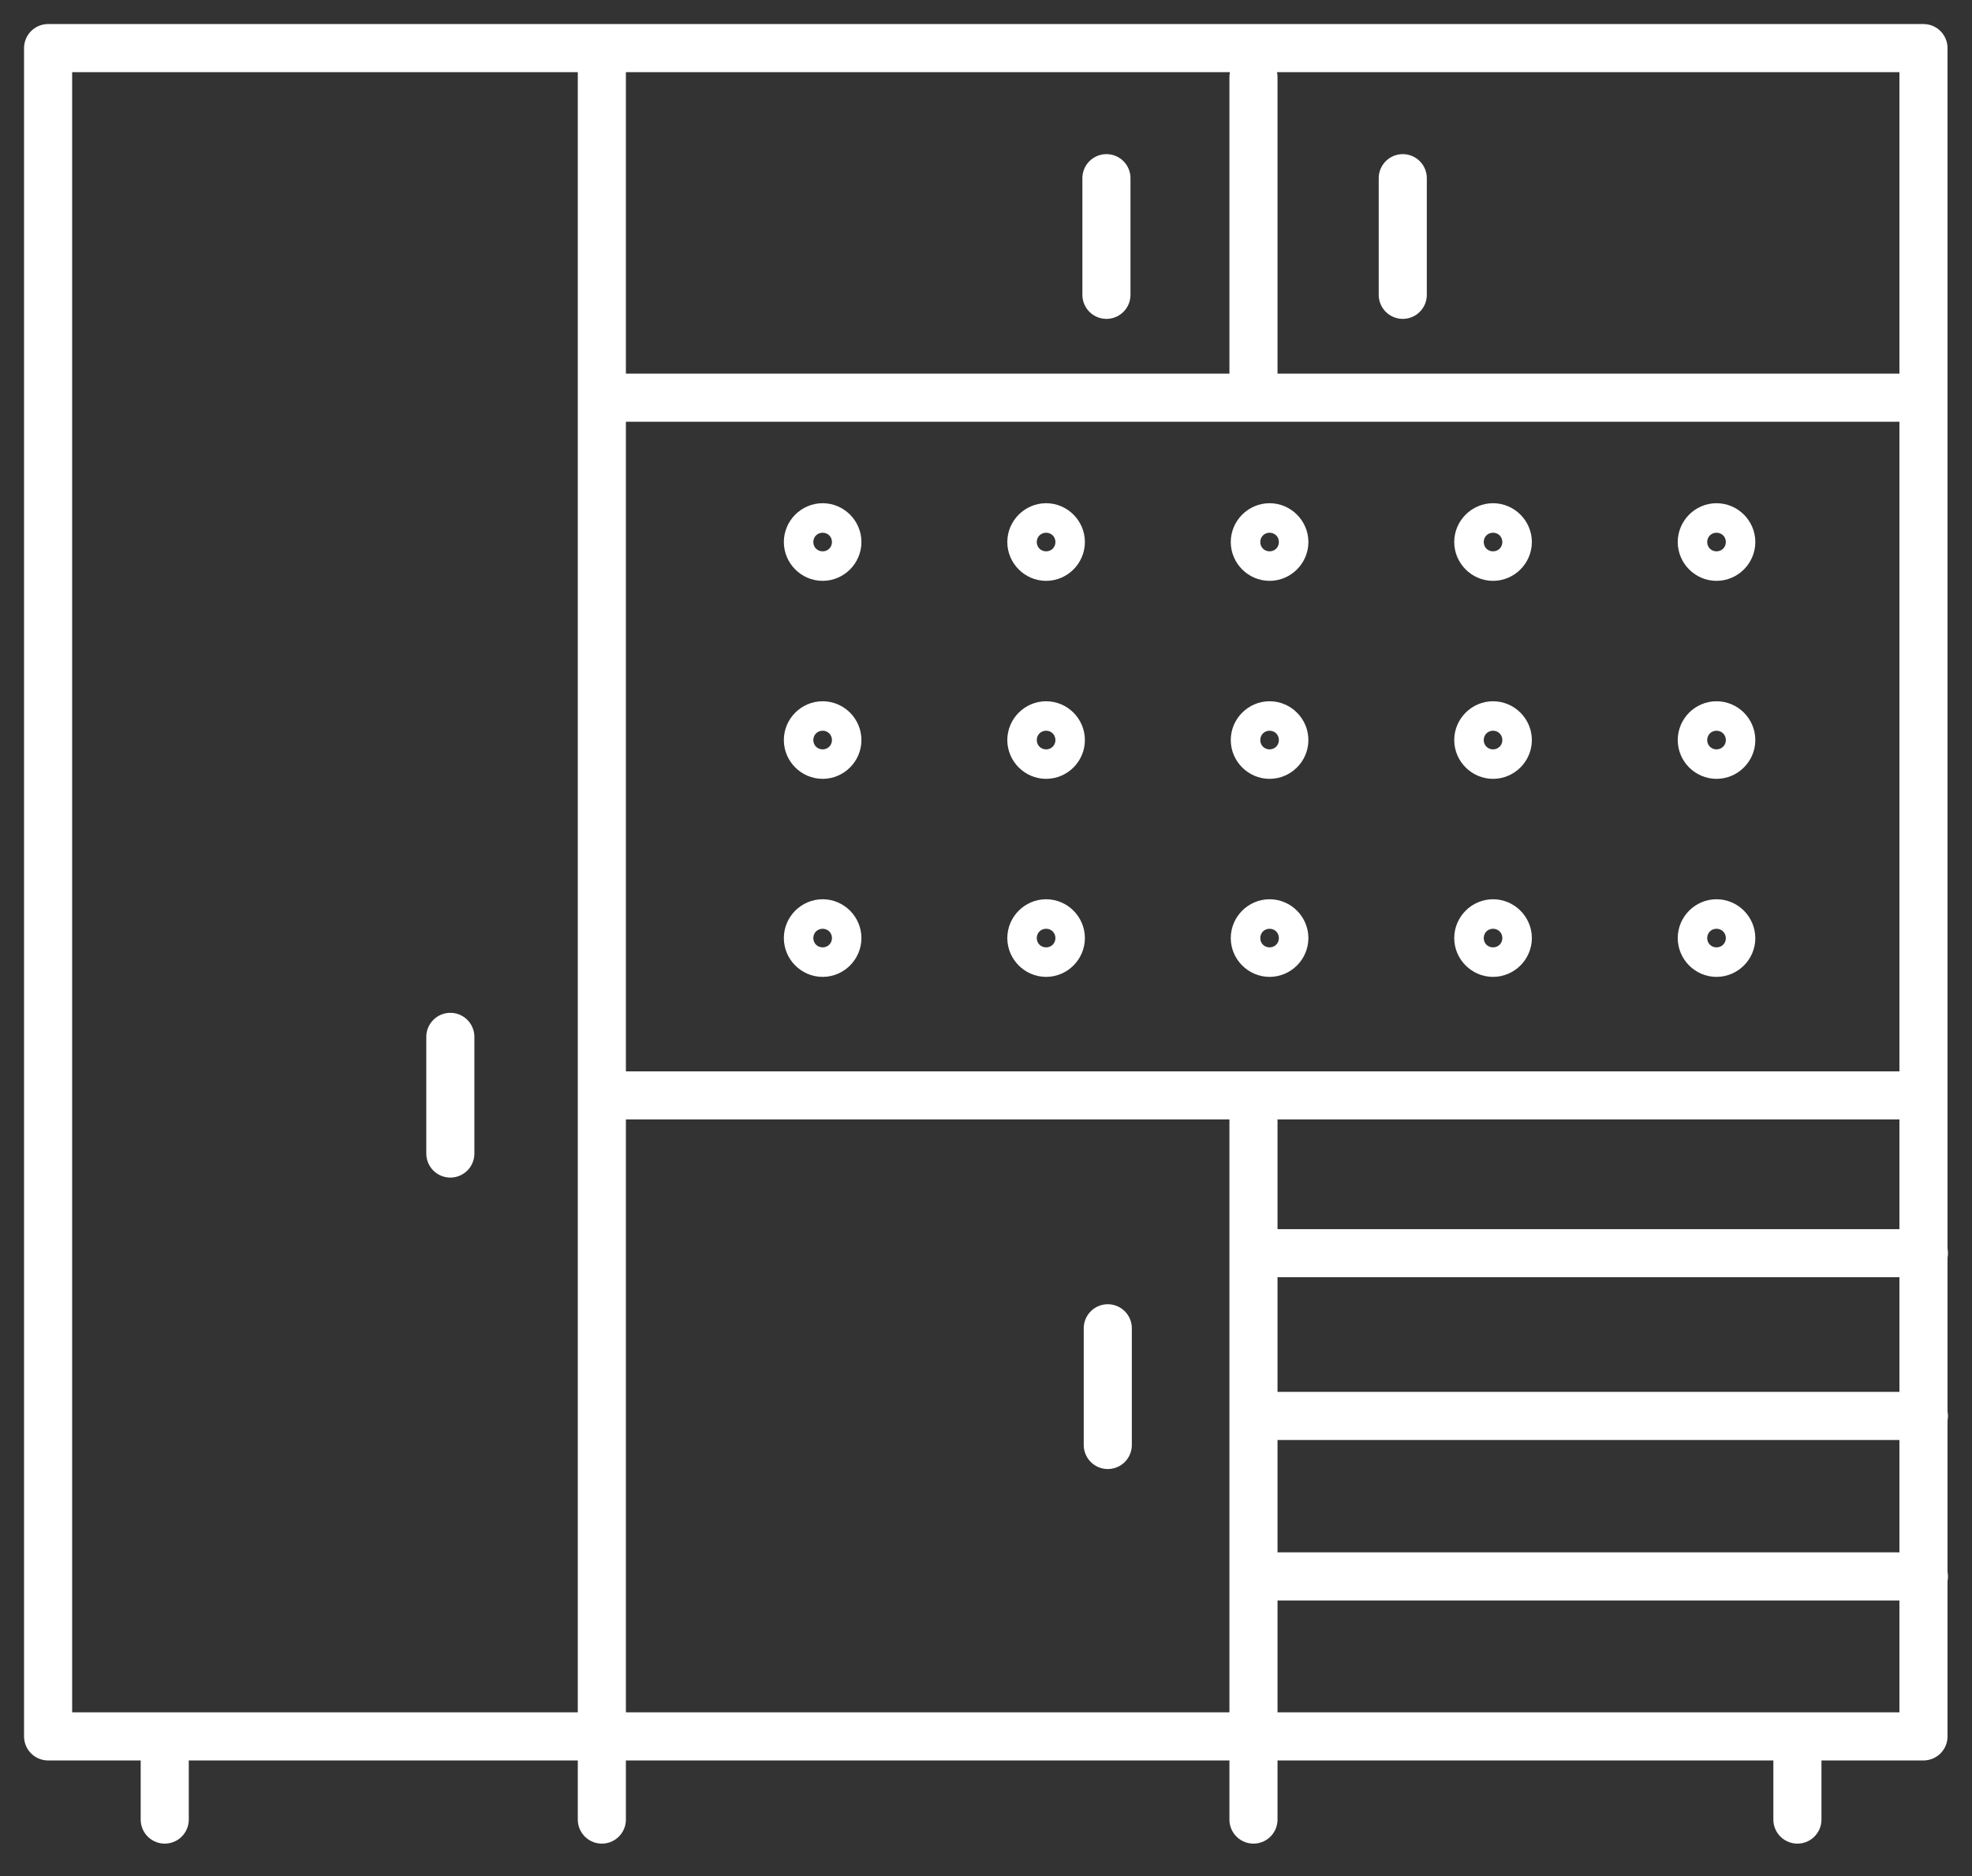 <svg width="41" height="39" viewBox="0 0 41 39" fill="none" xmlns="http://www.w3.org/2000/svg">
<rect x="0" y="0" width="41" height="39" fill="#333333" stroke="none"/>
<g id="Calque_1-2">
<path id="Vector" d="M12.513 22.772H39.991M26.061 22.772V36.106M26.061 1.604V8.267M12.513 8.267H39.991M23.032 27.613V30.039M9.363 21.555V23.98M23.004 3.704V6.129M29.165 3.704V6.129M26.061 29.435H40M26.061 26.052H40M26.061 32.771H40M3.425 36.618V37.826M37.37 36.618V37.826M12.513 36.618V37.826M26.061 36.618V37.826M12.513 1V36.097M1 36.097V1H39.991V36.097H1ZM17.104 10.961C16.936 10.961 16.797 11.101 16.797 11.268C16.797 11.435 16.936 11.575 17.104 11.575C17.271 11.575 17.41 11.435 17.41 11.268C17.41 11.101 17.271 10.961 17.104 10.961ZM21.75 10.961C21.583 10.961 21.443 11.101 21.443 11.268C21.443 11.435 21.583 11.575 21.75 11.575C21.917 11.575 22.056 11.435 22.056 11.268C22.056 11.101 21.917 10.961 21.75 10.961ZM26.396 10.961C26.229 10.961 26.089 11.101 26.089 11.268C26.089 11.435 26.229 11.575 26.396 11.575C26.563 11.575 26.703 11.435 26.703 11.268C26.703 11.101 26.563 10.961 26.396 10.961ZM31.042 10.961C30.875 10.961 30.735 11.101 30.735 11.268C30.735 11.435 30.875 11.575 31.042 11.575C31.209 11.575 31.349 11.435 31.349 11.268C31.349 11.101 31.209 10.961 31.042 10.961ZM35.688 10.961C35.521 10.961 35.382 11.101 35.382 11.268C35.382 11.435 35.521 11.575 35.688 11.575C35.856 11.575 35.995 11.435 35.995 11.268C35.995 11.101 35.856 10.961 35.688 10.961ZM17.104 15.078C16.936 15.078 16.797 15.217 16.797 15.385C16.797 15.552 16.936 15.691 17.104 15.691C17.271 15.691 17.41 15.552 17.41 15.385C17.41 15.217 17.271 15.078 17.104 15.078ZM21.75 15.078C21.583 15.078 21.443 15.217 21.443 15.385C21.443 15.552 21.583 15.691 21.75 15.691C21.917 15.691 22.056 15.552 22.056 15.385C22.056 15.217 21.917 15.078 21.75 15.078ZM26.396 15.078C26.229 15.078 26.089 15.217 26.089 15.385C26.089 15.552 26.229 15.691 26.396 15.691C26.563 15.691 26.703 15.552 26.703 15.385C26.703 15.217 26.563 15.078 26.396 15.078ZM31.042 15.078C30.875 15.078 30.735 15.217 30.735 15.385C30.735 15.552 30.875 15.691 31.042 15.691C31.209 15.691 31.349 15.552 31.349 15.385C31.349 15.217 31.209 15.078 31.042 15.078ZM35.688 15.078C35.521 15.078 35.382 15.217 35.382 15.385C35.382 15.552 35.521 15.691 35.688 15.691C35.856 15.691 35.995 15.552 35.995 15.385C35.995 15.217 35.856 15.078 35.688 15.078ZM17.104 19.194C16.936 19.194 16.797 19.334 16.797 19.501C16.797 19.668 16.936 19.808 17.104 19.808C17.271 19.808 17.41 19.668 17.41 19.501C17.41 19.334 17.271 19.194 17.104 19.194ZM21.75 19.194C21.583 19.194 21.443 19.334 21.443 19.501C21.443 19.668 21.583 19.808 21.75 19.808C21.917 19.808 22.056 19.668 22.056 19.501C22.056 19.334 21.917 19.194 21.75 19.194ZM26.396 19.194C26.229 19.194 26.089 19.334 26.089 19.501C26.089 19.668 26.229 19.808 26.396 19.808C26.563 19.808 26.703 19.668 26.703 19.501C26.703 19.334 26.563 19.194 26.396 19.194ZM31.042 19.194C30.875 19.194 30.735 19.334 30.735 19.501C30.735 19.668 30.875 19.808 31.042 19.808C31.209 19.808 31.349 19.668 31.349 19.501C31.349 19.334 31.209 19.194 31.042 19.194ZM35.688 19.194C35.521 19.194 35.382 19.334 35.382 19.501C35.382 19.668 35.521 19.808 35.688 19.808C35.856 19.808 35.995 19.668 35.995 19.501C35.995 19.334 35.856 19.194 35.688 19.194Z" stroke="white" stroke-linecap="round" stroke-linejoin="round"/>
</g>
</svg>
